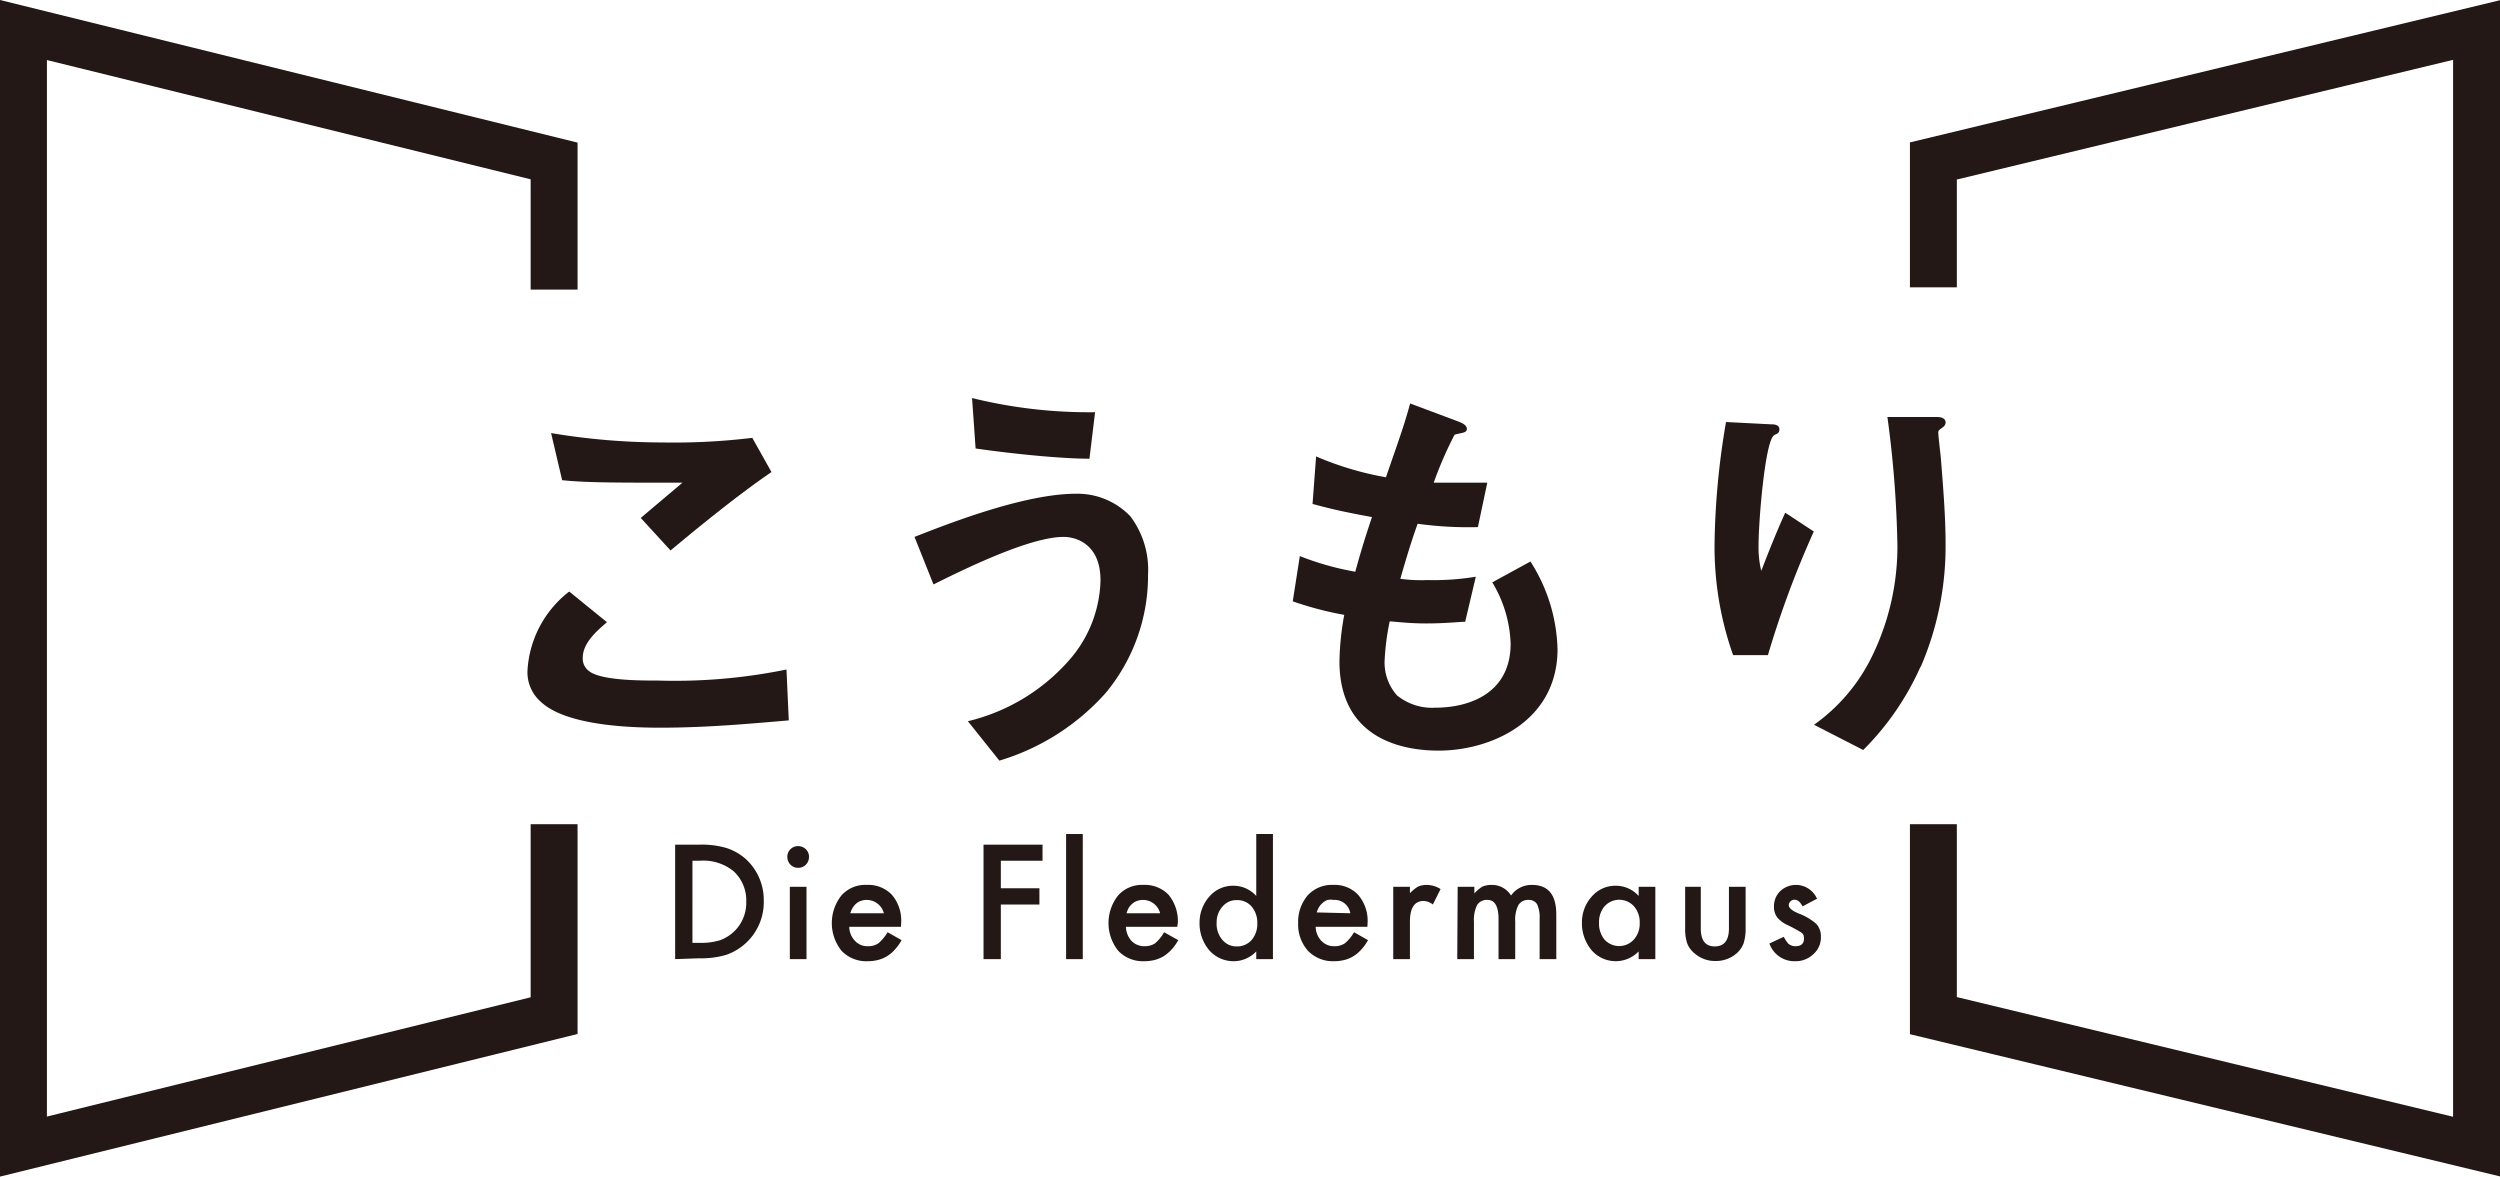 <svg xmlns="http://www.w3.org/2000/svg" viewBox="0 0 119.9 56.43"><defs><style>.cls-1{fill:#231815;}</style></defs><g id="レイヤー_2" data-name="レイヤー 2"><g id="レイヤー_1-2" data-name="レイヤー 1"><polygon class="cls-1" points="0 56.43 0 0 27.7 6.84 27.7 13.89 25.45 13.89 25.45 8.6 2.25 2.88 2.25 53.55 25.45 47.83 25.45 39.53 27.7 39.53 27.7 49.59 0 56.43"/><polygon class="cls-1" points="119.9 56.42 91.6 49.6 91.6 39.53 93.85 39.53 93.85 47.82 117.65 53.56 117.65 2.87 93.85 8.61 93.85 13.78 91.6 13.78 91.6 6.83 119.9 0.01 119.9 56.42"/><path class="cls-1" d="M32.38,46V40.51h1.15a4.2,4.2,0,0,1,1.31.16,2.62,2.62,0,0,1,.94.54,2.66,2.66,0,0,1,.85,2,2.67,2.67,0,0,1-1.82,2.59,4.28,4.28,0,0,1-1.29.16Zm.83-.78h.37a3.09,3.09,0,0,0,.93-.12,1.9,1.9,0,0,0,1.28-1.85,1.9,1.9,0,0,0-.6-1.46,2.29,2.29,0,0,0-1.61-.51h-.37Z"/><path class="cls-1" d="M37.76,41.09a.49.49,0,0,1,.15-.36.5.5,0,0,1,.37-.15.53.53,0,0,1,.37.15.5.5,0,0,1,.15.37.53.53,0,0,1-.15.37.5.5,0,0,1-.37.15.51.51,0,0,1-.37-.15A.54.54,0,0,1,37.76,41.09Zm.92,1.44V46h-.8V42.53Z"/><path class="cls-1" d="M43.21,44.45H40.73a1,1,0,0,0,.28.68.81.81,0,0,0,.62.25.87.87,0,0,0,.5-.14,2.17,2.17,0,0,0,.44-.53l.67.38a2.36,2.36,0,0,1-.33.46,1.58,1.58,0,0,1-.8.49,2,2,0,0,1-.5.06,1.64,1.64,0,0,1-1.25-.5,2.13,2.13,0,0,1,0-2.66,1.53,1.53,0,0,1,1.21-.5,1.56,1.56,0,0,1,1.21.48,1.9,1.9,0,0,1,.44,1.34Zm-.82-.65a.85.85,0,0,0-1.08-.6.7.7,0,0,0-.24.13.82.82,0,0,0-.17.2,1.11,1.11,0,0,0-.12.27Z"/><path class="cls-1" d="M50,41.28H48V42.6h1.85v.78H48V46h-.83V40.51H50Z"/><path class="cls-1" d="M51.93,40v6h-.8V40Z"/><path class="cls-1" d="M56.46,44.45H54a1.05,1.05,0,0,0,.27.68.85.85,0,0,0,.63.25.87.87,0,0,0,.5-.14,2,2,0,0,0,.43-.53l.68.38a2.36,2.36,0,0,1-.33.46,2.1,2.1,0,0,1-.37.31,1.78,1.78,0,0,1-.43.18,2.1,2.1,0,0,1-.51.06,1.63,1.63,0,0,1-1.24-.5,2.13,2.13,0,0,1,0-2.66,1.53,1.53,0,0,1,1.21-.5,1.57,1.57,0,0,1,1.21.48,2,2,0,0,1,.44,1.34Zm-.82-.65a.85.85,0,0,0-1.08-.6.7.7,0,0,0-.24.13.86.86,0,0,0-.18.2,1.09,1.09,0,0,0-.11.27Z"/><path class="cls-1" d="M60.25,40h.8v6h-.8v-.37a1.5,1.5,0,0,1-1.07.47A1.55,1.55,0,0,1,58,45.58a2,2,0,0,1-.47-1.33A1.88,1.88,0,0,1,58,43a1.49,1.49,0,0,1,1.16-.52,1.47,1.47,0,0,1,1.09.49Zm-1.9,4.26a1.17,1.17,0,0,0,.27.81.87.87,0,0,0,.69.32.92.92,0,0,0,.72-.31,1.17,1.17,0,0,0,.27-.8,1.19,1.19,0,0,0-.27-.8.9.9,0,0,0-.71-.31.86.86,0,0,0-.69.31A1.12,1.12,0,0,0,58.35,44.25Z"/><path class="cls-1" d="M65.58,44.45H63.1a1,1,0,0,0,.28.68.82.82,0,0,0,.63.25.84.84,0,0,0,.49-.14,2,2,0,0,0,.44-.53l.67.38a2.36,2.36,0,0,1-.33.46,1.79,1.79,0,0,1-.37.31,1.63,1.63,0,0,1-.43.18,2,2,0,0,1-.5.06,1.66,1.66,0,0,1-1.25-.5,1.89,1.89,0,0,1-.47-1.33,1.94,1.94,0,0,1,.46-1.33,1.56,1.56,0,0,1,1.22-.5,1.54,1.54,0,0,1,1.2.48,1.91,1.91,0,0,1,.45,1.34Zm-.82-.65a.76.76,0,0,0-.81-.64.8.8,0,0,0-.27,0,.65.65,0,0,0-.23.13.86.86,0,0,0-.18.2,1.11,1.11,0,0,0-.12.27Z"/><path class="cls-1" d="M66.82,42.53h.8v.31a1.89,1.89,0,0,1,.39-.32,1.08,1.08,0,0,1,.42-.08,1.26,1.26,0,0,1,.66.2l-.37.74a.76.76,0,0,0-.44-.17q-.66,0-.66,1V46h-.8Z"/><path class="cls-1" d="M69.91,42.53h.8v.32a1.7,1.7,0,0,1,.39-.33,1.15,1.15,0,0,1,.44-.08,1.07,1.07,0,0,1,.93.51,1.2,1.2,0,0,1,1-.51c.78,0,1.17.47,1.17,1.42V46h-.8V44.07a1.49,1.49,0,0,0-.12-.7.45.45,0,0,0-.41-.21.54.54,0,0,0-.49.25,1.59,1.59,0,0,0-.15.8V46h-.8V44.08c0-.61-.18-.92-.53-.92a.54.54,0,0,0-.5.25,1.62,1.62,0,0,0-.15.8V46h-.8Z"/><path class="cls-1" d="M78.59,42.53h.8V46h-.8v-.37a1.53,1.53,0,0,1-2.25-.05,2,2,0,0,1-.47-1.33A1.84,1.84,0,0,1,76.34,43a1.49,1.49,0,0,1,1.16-.52,1.47,1.47,0,0,1,1.09.49Zm-1.9,1.72a1.21,1.21,0,0,0,.26.81.95.95,0,0,0,1.41,0,1.13,1.13,0,0,0,.28-.8,1.15,1.15,0,0,0-.28-.8.95.95,0,0,0-1.4,0A1.16,1.16,0,0,0,76.69,44.25Z"/><path class="cls-1" d="M81.57,42.53v2c0,.57.22.86.67.86s.68-.29.68-.86v-2h.8v2a2.24,2.24,0,0,1-.1.72,1.21,1.21,0,0,1-.34.48,1.51,1.51,0,0,1-1,.36,1.48,1.48,0,0,1-1-.36,1.17,1.17,0,0,1-.36-.48,2.17,2.17,0,0,1-.1-.72v-2Z"/><path class="cls-1" d="M87.11,43.12l-.66.35c-.11-.21-.23-.32-.39-.32a.27.27,0,0,0-.19.08.25.25,0,0,0-.08.18c0,.14.16.27.47.4a2.71,2.71,0,0,1,.85.5.88.88,0,0,1,.22.63,1.06,1.06,0,0,1-.37.83,1.22,1.22,0,0,1-.86.33,1.27,1.27,0,0,1-1.24-.85l.69-.32a1.73,1.73,0,0,0,.21.32.51.51,0,0,0,.35.13c.27,0,.41-.12.41-.37s-.11-.27-.32-.4L86,44.5l-.24-.12a1.51,1.51,0,0,1-.49-.34.81.81,0,0,1-.19-.56,1,1,0,0,1,.31-.75,1.1,1.1,0,0,1,1.76.39Z"/><path class="cls-1" d="M31.65,34.9c-1.75,0-4.56-.16-5.71-1.24a1.88,1.88,0,0,1-.64-1.53,5.15,5.15,0,0,1,2-3.76l1.81,1.47c-.49.42-1.16,1-1.16,1.7a.73.73,0,0,0,.28.63c.55.47,2.48.47,3.34.47a26.68,26.68,0,0,0,6.15-.53l.11,2.44C36.06,34.7,33.94,34.9,31.65,34.9Zm.51-8.5-1.43-1.56,2-1.69c-3.27,0-4.61,0-5.77-.12l-.53-2.26a32.44,32.44,0,0,0,5.31.45A31.43,31.43,0,0,0,36.08,21L37,22.64C35.27,23.82,33.25,25.49,32.16,26.4Z"/><path class="cls-1" d="M53.05,33.21a11.08,11.08,0,0,1-5.12,3.27l-1.51-1.89a9.36,9.36,0,0,0,4.92-3,6,6,0,0,0,1.44-3.76c0-1.73-1.16-2.08-1.77-2.08-1.64,0-4.81,1.57-6.24,2.28l-.91-2.28c1.46-.57,5.22-2.07,7.74-2.07a3.51,3.51,0,0,1,2.61,1.08,4.25,4.25,0,0,1,.85,2.8A8.82,8.82,0,0,1,53.05,33.21ZM52.25,22c-1.24,0-3.43-.2-5.46-.49l-.17-2.42a23.4,23.4,0,0,0,5.9.68Z"/><path class="cls-1" d="M69,36c-1.91,0-4.76-.67-4.76-4.29a13.43,13.43,0,0,1,.23-2.22A16.41,16.41,0,0,1,62,28.84l.34-2.17a13.63,13.63,0,0,0,2.66.75c.19-.69.37-1.34.8-2.62-1.22-.23-1.73-.33-2.85-.63l.17-2.28a15,15,0,0,0,3.35,1c.59-1.71.89-2.53,1.16-3.54l2.27.85c.15.06.45.16.45.37s-.28.18-.59.28a18.49,18.49,0,0,0-1,2.3c1,0,1.43,0,2.57,0l-.45,2.13a17.79,17.79,0,0,1-2.89-.16c-.24.67-.47,1.38-.83,2.64a7.44,7.44,0,0,0,1.3.06,12.5,12.5,0,0,0,2.32-.16l-.51,2.16c-.29,0-.9.08-1.87.08-.75,0-1.22-.06-1.75-.1a11.85,11.85,0,0,0-.24,1.81A2.37,2.37,0,0,0,67,33.35a2.66,2.66,0,0,0,1.85.59c1.62,0,3.6-.69,3.6-3.07a6.06,6.06,0,0,0-.88-2.94l1.83-1a8.14,8.14,0,0,1,1.3,4.27C74.65,34.65,71.44,36,69,36Z"/><path class="cls-1" d="M84.79,31.42H83.12a15.59,15.59,0,0,1-.89-5.36,36.83,36.83,0,0,1,.55-5.82l2.15.11c.12,0,.41,0,.41.24s-.2.22-.27.3c-.42.33-.73,4.09-.73,5.27a4.8,4.8,0,0,0,.13,1.22c.26-.67.65-1.69,1.15-2.79l1.37.9A46.37,46.37,0,0,0,84.79,31.42Zm7.32.55a13.19,13.19,0,0,1-2.75,4L87,34.76a8.67,8.67,0,0,0,2.8-3.32A12,12,0,0,0,91,26.16,51.73,51.73,0,0,0,90.52,20H92.9c.06,0,.41,0,.41.26s-.35.29-.35.47.1,1,.12,1.2c.11,1.38.23,2.83.23,4.13A14.58,14.58,0,0,1,92.11,32Z"/></g></g></svg>